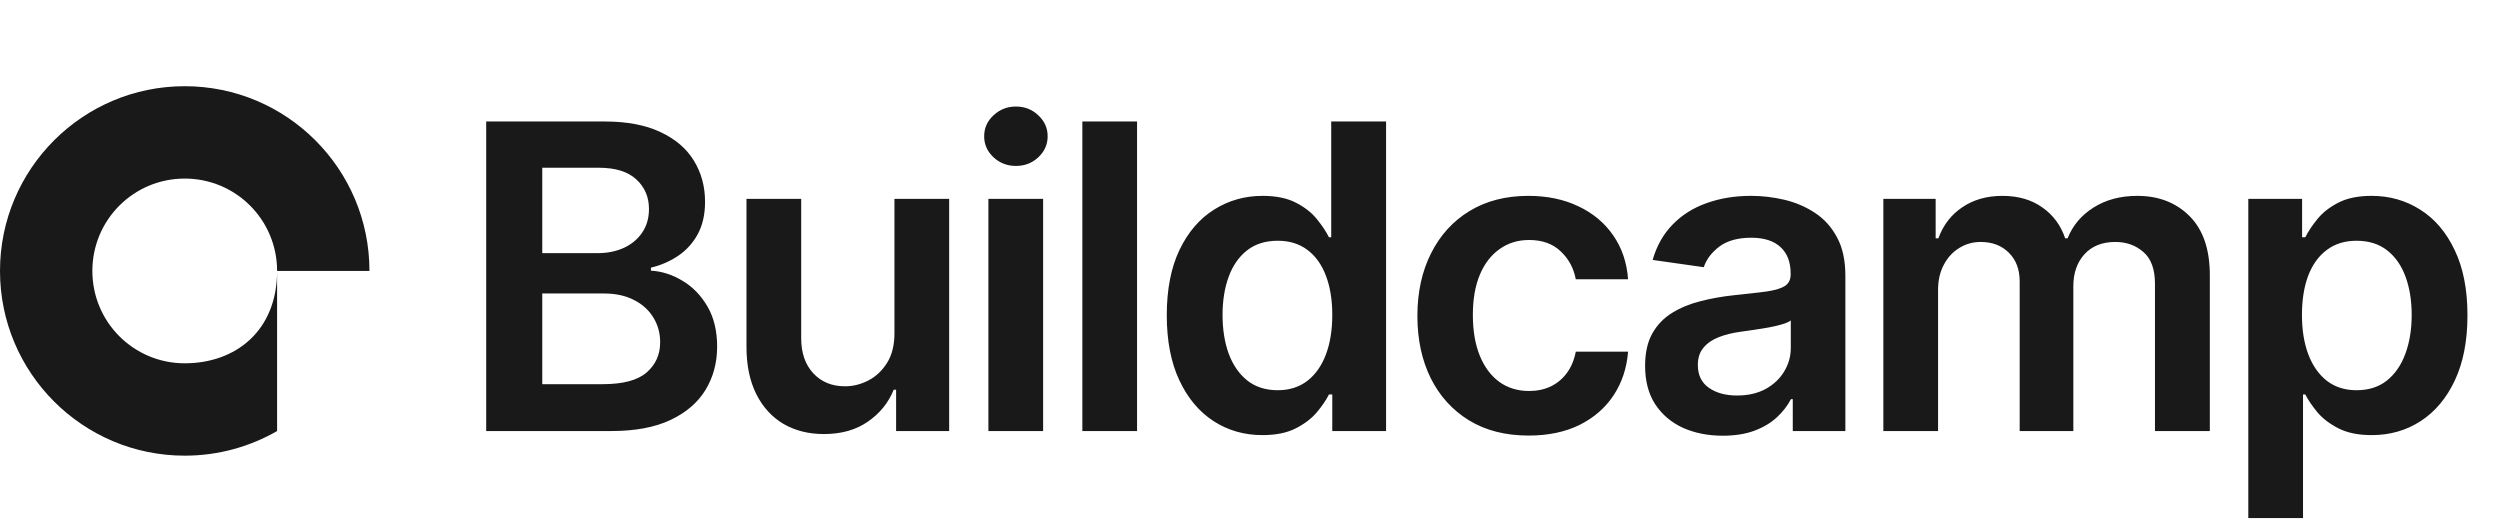 <svg width="203" height="43" viewBox="0 0 203 43" fill="none" xmlns="http://www.w3.org/2000/svg">
  <defs>
    <style>
      .logo-color {
        fill: #191919;
      }
      
      @media (prefers-color-scheme: dark) {
        .logo-color {
          fill: #ffffff;
        }
      }
    </style>
  </defs>
  <path class="logo-color" d="M22.5 22C22.5 26.861 19.133 29.5 15 29.5C10.85 29.5 7.5 26.15 7.5 22C7.5 17.85 10.85 14.5 15 14.5C19.15 14.5 22.5 17.85 22.5 22H30C30 13.717 23.283 7 15 7C6.717 7 0 13.717 0 22C0 30.283 6.717 37 15 37C17.733 37 20.3 36.267 22.5 35V22Z"/>
  <path class="logo-color" d="M39.479 35V9.865H49.101C50.917 9.865 52.427 10.152 53.63 10.725C54.84 11.289 55.745 12.062 56.342 13.044C56.947 14.026 57.25 15.139 57.25 16.382C57.25 17.405 57.054 18.28 56.661 19.009C56.268 19.729 55.74 20.314 55.078 20.764C54.415 21.214 53.675 21.537 52.856 21.733V21.979C53.748 22.028 54.603 22.302 55.421 22.801C56.248 23.292 56.923 23.987 57.446 24.887C57.97 25.787 58.232 26.875 58.232 28.152C58.232 29.453 57.917 30.623 57.287 31.662C56.657 32.693 55.708 33.507 54.44 34.104C53.171 34.701 51.576 35 49.653 35H39.479ZM44.032 31.195H48.929C50.582 31.195 51.772 30.881 52.501 30.25C53.237 29.612 53.605 28.794 53.605 27.796C53.605 27.051 53.421 26.381 53.053 25.783C52.684 25.178 52.161 24.703 51.482 24.36C50.803 24.008 49.993 23.832 49.052 23.832H44.032V31.195ZM44.032 20.555H48.536C49.322 20.555 50.029 20.412 50.66 20.125C51.289 19.831 51.785 19.418 52.145 18.886C52.513 18.346 52.697 17.708 52.697 16.971C52.697 15.998 52.353 15.196 51.666 14.566C50.987 13.936 49.976 13.621 48.635 13.621H44.032V20.555ZM72.629 27.072V16.149H77.072V35H72.764V31.649H72.568C72.142 32.705 71.443 33.568 70.469 34.239C69.504 34.91 68.313 35.245 66.898 35.245C65.662 35.245 64.57 34.971 63.621 34.423C62.68 33.867 61.944 33.061 61.412 32.005C60.88 30.942 60.614 29.657 60.614 28.152V16.149H65.057V27.465C65.057 28.659 65.384 29.608 66.039 30.312C66.693 31.015 67.552 31.367 68.616 31.367C69.27 31.367 69.904 31.208 70.518 30.889C71.132 30.57 71.635 30.095 72.028 29.465C72.429 28.827 72.629 28.029 72.629 27.072ZM80.258 35V16.149H84.701V35H80.258ZM82.492 13.474C81.788 13.474 81.183 13.241 80.675 12.774C80.168 12.3 79.914 11.731 79.914 11.068C79.914 10.397 80.168 9.829 80.675 9.362C81.183 8.888 81.788 8.65 82.492 8.65C83.203 8.65 83.809 8.888 84.308 9.362C84.815 9.829 85.069 10.397 85.069 11.068C85.069 11.731 84.815 12.3 84.308 12.774C83.809 13.241 83.203 13.474 82.492 13.474ZM92.329 9.865V35H87.887V9.865H92.329ZM102.511 35.331C101.03 35.331 99.705 34.951 98.535 34.19C97.365 33.429 96.44 32.325 95.761 30.876C95.082 29.428 94.742 27.669 94.742 25.599C94.742 23.505 95.086 21.737 95.773 20.297C96.469 18.849 97.406 17.757 98.584 17.02C99.762 16.276 101.075 15.904 102.523 15.904C103.628 15.904 104.536 16.092 105.248 16.468C105.96 16.836 106.524 17.282 106.942 17.806C107.359 18.321 107.682 18.808 107.911 19.266H108.095V9.865H112.55V35H108.181V32.03H107.911C107.682 32.488 107.351 32.975 106.917 33.49C106.483 33.998 105.911 34.431 105.199 34.791C104.487 35.151 103.591 35.331 102.511 35.331ZM103.751 31.686C104.692 31.686 105.493 31.433 106.156 30.925C106.819 30.41 107.322 29.694 107.666 28.778C108.009 27.861 108.181 26.794 108.181 25.575C108.181 24.355 108.009 23.296 107.666 22.396C107.33 21.496 106.831 20.796 106.168 20.297C105.514 19.798 104.708 19.549 103.751 19.549C102.761 19.549 101.934 19.806 101.272 20.322C100.609 20.837 100.11 21.549 99.774 22.457C99.439 23.366 99.271 24.404 99.271 25.575C99.271 26.753 99.439 27.804 99.774 28.729C100.118 29.645 100.621 30.369 101.284 30.901C101.955 31.424 102.777 31.686 103.751 31.686ZM124.125 35.368C122.243 35.368 120.627 34.955 119.277 34.129C117.935 33.302 116.9 32.161 116.172 30.704C115.452 29.24 115.092 27.555 115.092 25.648C115.092 23.734 115.46 22.044 116.197 20.579C116.933 19.107 117.972 17.961 119.314 17.143C120.664 16.317 122.259 15.904 124.1 15.904C125.63 15.904 126.984 16.186 128.162 16.75C129.349 17.307 130.294 18.096 130.997 19.119C131.701 20.134 132.102 21.32 132.2 22.678H127.954C127.782 21.77 127.373 21.013 126.727 20.408C126.088 19.794 125.233 19.487 124.162 19.487C123.253 19.487 122.456 19.733 121.768 20.224C121.081 20.706 120.545 21.402 120.161 22.31C119.784 23.218 119.596 24.306 119.596 25.575C119.596 26.859 119.784 27.964 120.161 28.888C120.537 29.805 121.065 30.512 121.744 31.011C122.431 31.502 123.237 31.748 124.162 31.748C124.816 31.748 125.401 31.625 125.917 31.38C126.44 31.126 126.878 30.762 127.23 30.287C127.582 29.813 127.823 29.236 127.954 28.557H132.2C132.094 29.89 131.701 31.073 131.022 32.104C130.343 33.126 129.418 33.928 128.248 34.509C127.078 35.082 125.704 35.368 124.125 35.368ZM139.89 35.38C138.696 35.38 137.62 35.168 136.663 34.742C135.714 34.309 134.961 33.67 134.404 32.828C133.856 31.985 133.582 30.946 133.582 29.71C133.582 28.647 133.779 27.767 134.171 27.072C134.564 26.376 135.1 25.82 135.779 25.403C136.458 24.985 137.223 24.671 138.074 24.458C138.933 24.237 139.821 24.077 140.737 23.979C141.842 23.864 142.738 23.762 143.425 23.672C144.112 23.574 144.611 23.427 144.922 23.23C145.241 23.026 145.401 22.711 145.401 22.285V22.212C145.401 21.287 145.127 20.571 144.579 20.064C144.03 19.557 143.241 19.303 142.21 19.303C141.122 19.303 140.259 19.541 139.62 20.015C138.99 20.489 138.565 21.05 138.344 21.696L134.196 21.107C134.523 19.962 135.063 19.005 135.816 18.235C136.569 17.458 137.489 16.877 138.577 16.493C139.665 16.1 140.868 15.904 142.185 15.904C143.094 15.904 143.998 16.01 144.898 16.223C145.798 16.436 146.62 16.787 147.364 17.278C148.109 17.761 148.706 18.419 149.156 19.254C149.614 20.089 149.844 21.132 149.844 22.384V35H145.573V32.41H145.425C145.155 32.934 144.775 33.425 144.284 33.883C143.801 34.333 143.192 34.697 142.455 34.975C141.727 35.245 140.872 35.38 139.89 35.38ZM141.044 32.116C141.936 32.116 142.709 31.94 143.364 31.588C144.018 31.228 144.521 30.754 144.873 30.165C145.233 29.576 145.413 28.933 145.413 28.238V26.016C145.274 26.131 145.037 26.237 144.701 26.335C144.374 26.434 144.006 26.52 143.597 26.593C143.188 26.667 142.783 26.732 142.382 26.79C141.981 26.847 141.633 26.896 141.339 26.937C140.676 27.027 140.083 27.174 139.559 27.379C139.035 27.583 138.622 27.869 138.319 28.238C138.017 28.598 137.865 29.064 137.865 29.637C137.865 30.455 138.164 31.073 138.761 31.49C139.359 31.907 140.119 32.116 141.044 32.116ZM152.928 35V16.149H157.175V19.352H157.396C157.788 18.272 158.439 17.43 159.347 16.824C160.255 16.21 161.339 15.904 162.599 15.904C163.876 15.904 164.952 16.215 165.827 16.836C166.711 17.45 167.333 18.289 167.693 19.352H167.889C168.306 18.305 169.01 17.471 170 16.849C170.998 16.219 172.18 15.904 173.547 15.904C175.281 15.904 176.697 16.452 177.793 17.548C178.889 18.645 179.438 20.244 179.438 22.347V35H174.983V23.034C174.983 21.864 174.672 21.009 174.05 20.469C173.428 19.921 172.667 19.647 171.767 19.647C170.695 19.647 169.857 19.982 169.251 20.653C168.654 21.316 168.355 22.179 168.355 23.243V35H163.998V22.85C163.998 21.876 163.704 21.099 163.115 20.518C162.534 19.937 161.773 19.647 160.832 19.647C160.194 19.647 159.613 19.811 159.089 20.138C158.566 20.457 158.148 20.911 157.838 21.5C157.527 22.081 157.371 22.76 157.371 23.537V35H152.928ZM182.562 42.069V16.149H186.931V19.266H187.189C187.418 18.808 187.741 18.321 188.159 17.806C188.576 17.282 189.14 16.836 189.852 16.468C190.564 16.092 191.472 15.904 192.577 15.904C194.033 15.904 195.346 16.276 196.516 17.02C197.695 17.757 198.627 18.849 199.315 20.297C200.01 21.737 200.358 23.505 200.358 25.599C200.358 27.669 200.018 29.428 199.339 30.876C198.66 32.325 197.735 33.429 196.565 34.19C195.395 34.951 194.07 35.331 192.589 35.331C191.509 35.331 190.613 35.151 189.901 34.791C189.19 34.431 188.617 33.998 188.183 33.49C187.758 32.975 187.426 32.488 187.189 32.03H187.005V42.069H182.562ZM186.919 25.575C186.919 26.794 187.091 27.861 187.435 28.778C187.786 29.694 188.29 30.41 188.944 30.925C189.607 31.433 190.409 31.686 191.35 31.686C192.331 31.686 193.154 31.424 193.816 30.901C194.479 30.369 194.978 29.645 195.314 28.729C195.657 27.804 195.829 26.753 195.829 25.575C195.829 24.404 195.661 23.366 195.326 22.457C194.99 21.549 194.491 20.837 193.829 20.322C193.166 19.806 192.34 19.549 191.35 19.549C190.4 19.549 189.595 19.798 188.932 20.297C188.269 20.796 187.766 21.496 187.422 22.396C187.087 23.296 186.919 24.355 186.919 25.575Z"/>
</svg>
